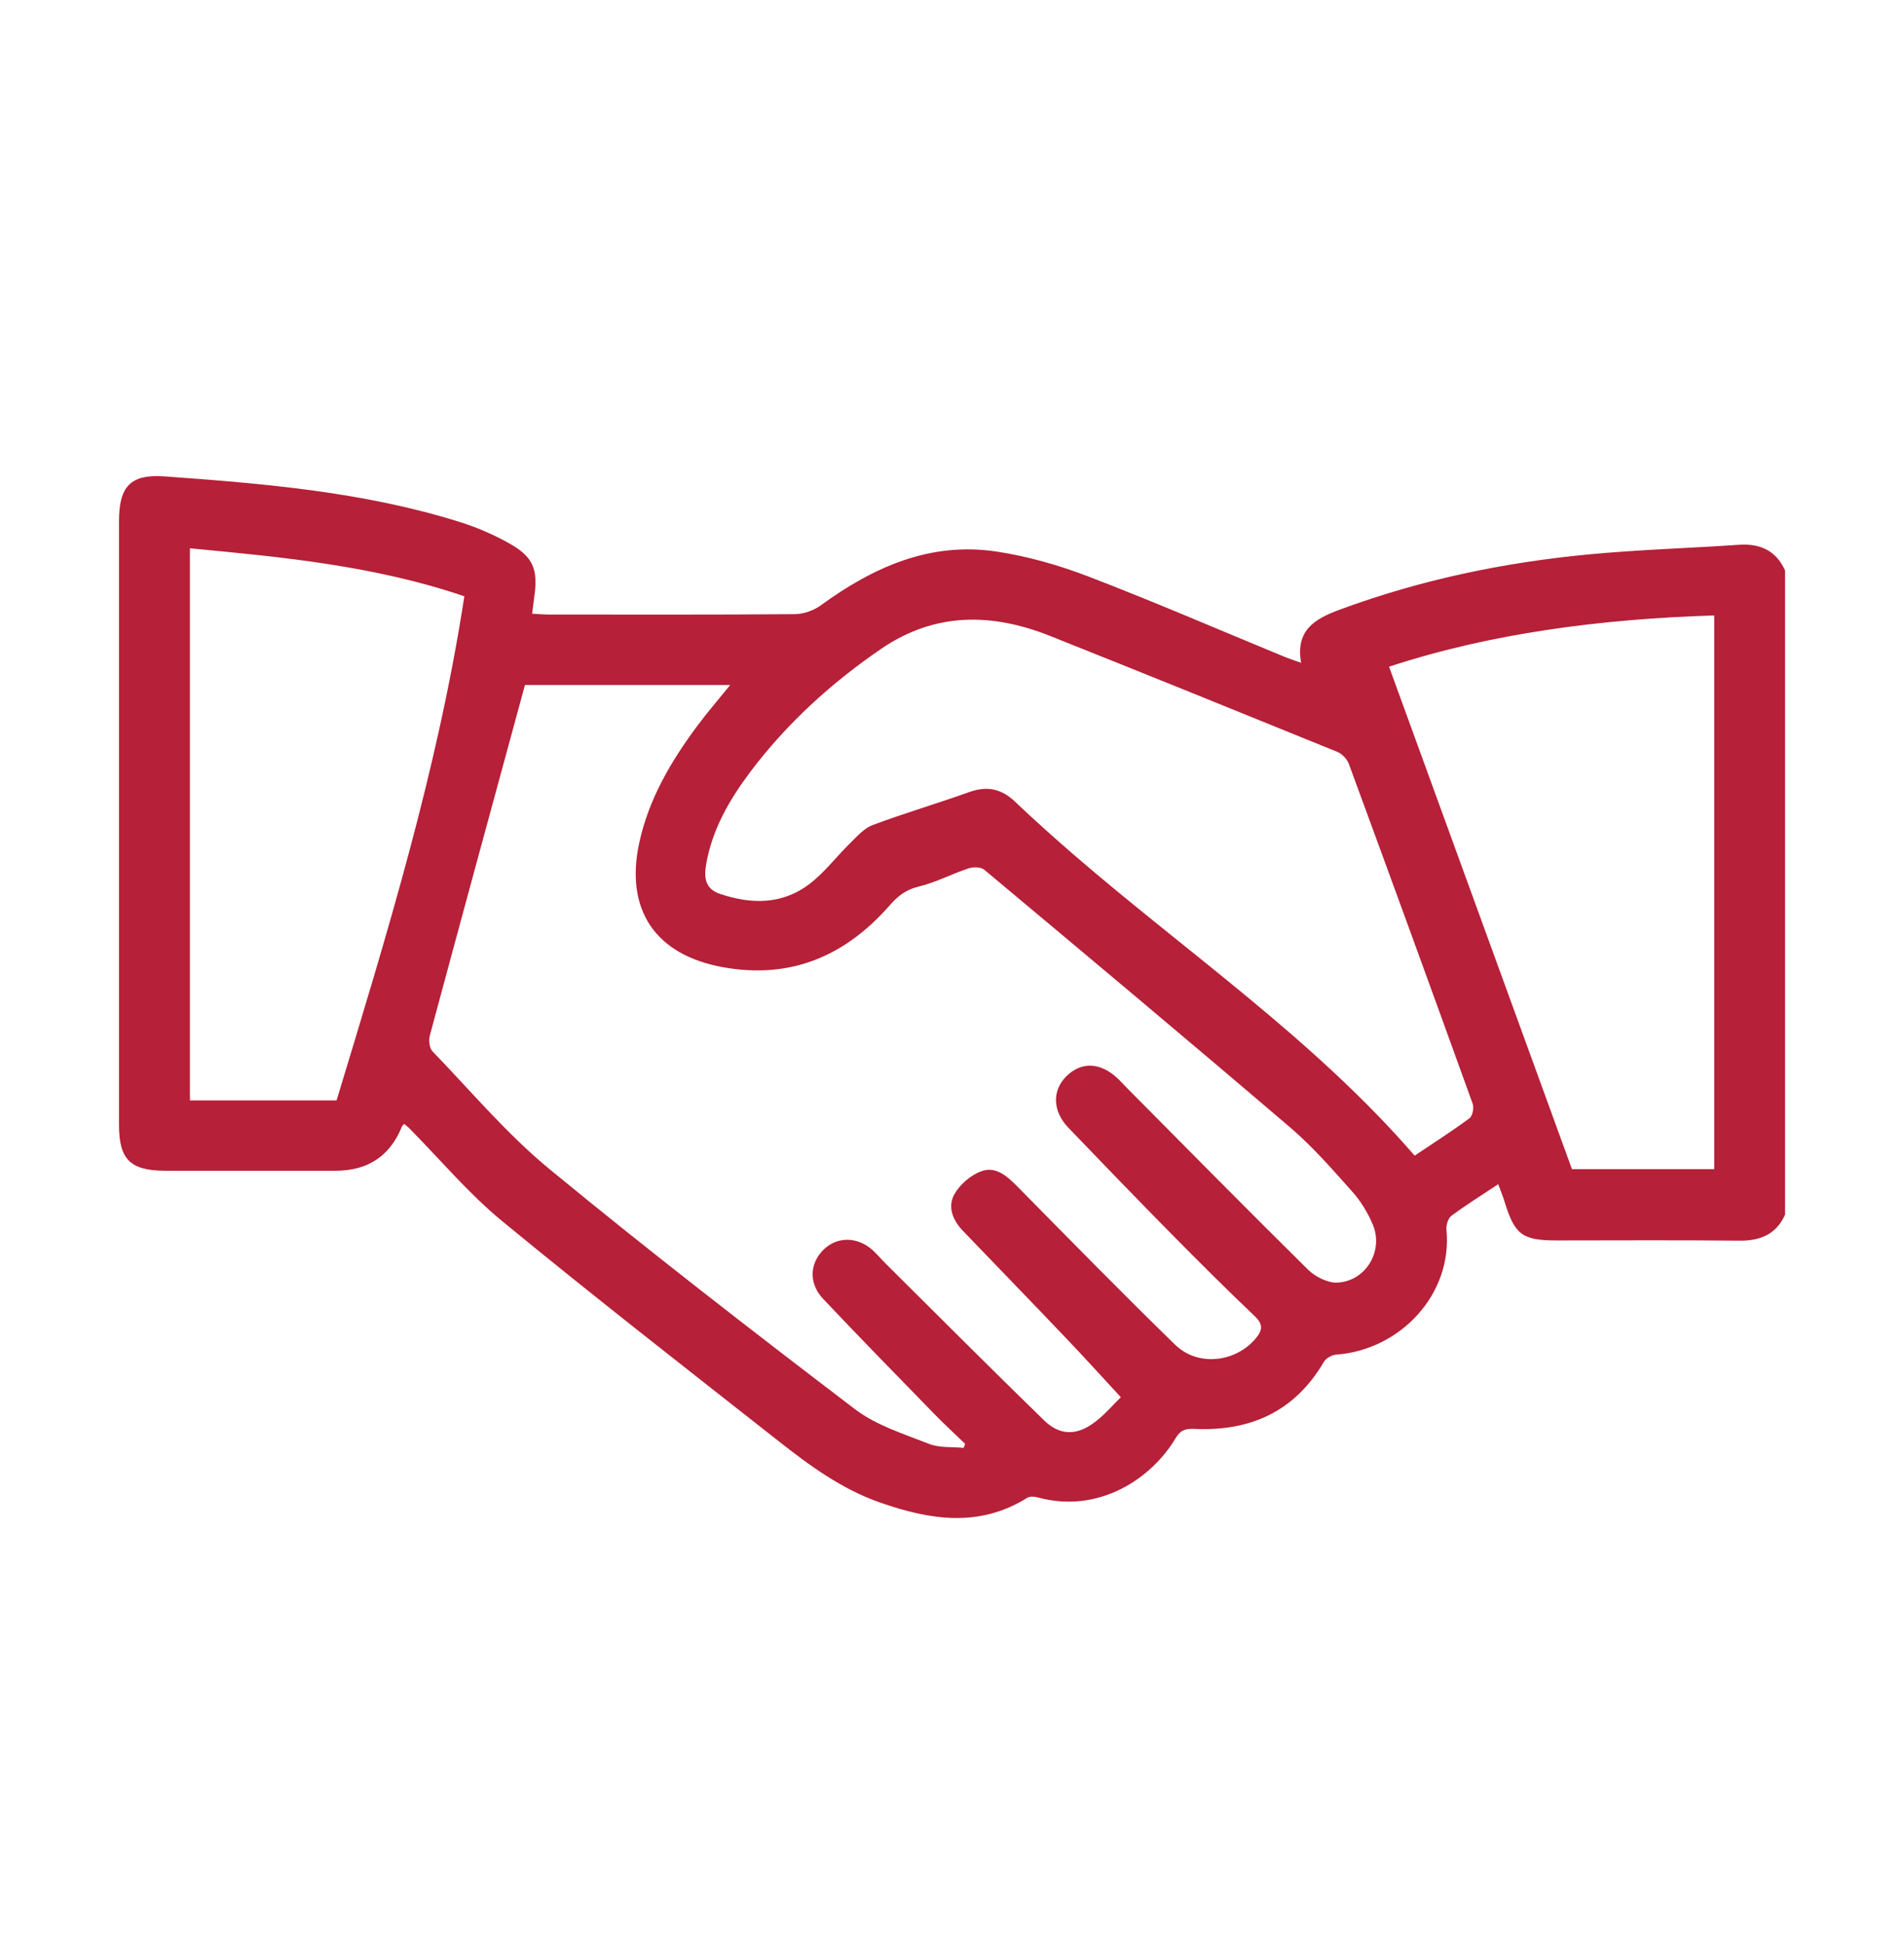 <svg width="48" height="49" viewBox="0 0 48 49" fill="none" xmlns="http://www.w3.org/2000/svg">
<mask id="mask0_109_1487" style="mask-type:alpha" maskUnits="userSpaceOnUse" x="0" y="0" width="48" height="49">
<rect y="0.778" width="48" height="48" fill="#D9D9D9"/>
</mask>
<g mask="url(#mask0_109_1487)">
</g>
<g clip-path="url(#clip0_109_1487)">
<path d="M45 30.621C44.77 31.12 44.369 31.278 43.836 31.271C42.306 31.254 40.775 31.265 39.243 31.265C38.376 31.265 38.188 31.124 37.931 30.292C37.889 30.153 37.832 30.017 37.77 29.848C37.353 30.125 36.96 30.37 36.589 30.645C36.506 30.707 36.455 30.878 36.465 30.992C36.625 32.618 35.303 34.025 33.688 34.143C33.577 34.151 33.429 34.232 33.376 34.324C32.642 35.58 31.517 36.081 30.113 36.015C29.869 36.004 29.753 36.054 29.631 36.259C29.044 37.246 27.716 38.17 26.158 37.741C26.077 37.719 25.962 37.711 25.896 37.753C24.684 38.509 23.447 38.31 22.196 37.875C21.223 37.537 20.409 36.939 19.616 36.314C17.286 34.481 14.945 32.66 12.657 30.776C11.806 30.076 11.089 29.216 10.309 28.429C10.272 28.392 10.227 28.362 10.186 28.329C10.159 28.361 10.139 28.379 10.13 28.401C9.83 29.139 9.273 29.509 8.459 29.509C7.023 29.509 5.588 29.511 4.153 29.509C3.28 29.503 3 29.22 3 28.352C3 23.28 3 18.208 3 13.136C3 12.259 3.29 11.945 4.154 12.008C6.659 12.188 9.163 12.398 11.579 13.153C12.006 13.286 12.425 13.466 12.816 13.683C13.449 14.033 13.573 14.347 13.465 15.076C13.448 15.195 13.434 15.315 13.415 15.469C13.577 15.477 13.709 15.489 13.841 15.489C15.905 15.49 17.97 15.496 20.033 15.48C20.258 15.478 20.516 15.387 20.699 15.253C22.022 14.29 23.453 13.651 25.123 13.902C25.909 14.021 26.695 14.245 27.439 14.531C29.092 15.165 30.72 15.87 32.359 16.545C32.483 16.596 32.61 16.637 32.801 16.706C32.654 15.872 33.162 15.592 33.786 15.362C35.809 14.616 37.9 14.178 40.039 13.975C41.302 13.854 42.573 13.818 43.84 13.731C44.374 13.695 44.772 13.876 45.001 14.376V30.622L45 30.621ZM28.257 35.218C27.748 34.667 27.326 34.2 26.892 33.746C26.024 32.835 25.149 31.932 24.278 31.026C24.019 30.758 23.88 30.414 24.063 30.095C24.204 29.849 24.475 29.617 24.74 29.521C25.112 29.385 25.399 29.654 25.66 29.918C26.975 31.251 28.284 32.589 29.626 33.895C30.201 34.453 31.153 34.341 31.661 33.73C31.826 33.532 31.85 33.382 31.636 33.178C30.923 32.5 30.225 31.804 29.534 31.104C28.661 30.218 27.796 29.323 26.935 28.426C26.528 28.002 26.52 27.478 26.894 27.116C27.278 26.747 27.765 26.779 28.2 27.204C28.278 27.281 28.352 27.362 28.428 27.44C29.94 28.963 31.446 30.492 32.973 31.999C33.156 32.179 33.467 32.338 33.711 32.328C34.431 32.297 34.889 31.53 34.608 30.865C34.483 30.568 34.307 30.276 34.092 30.037C33.593 29.477 33.095 28.904 32.526 28.418C29.971 26.235 27.393 24.078 24.814 21.922C24.728 21.851 24.536 21.847 24.418 21.887C23.992 22.028 23.587 22.244 23.154 22.348C22.835 22.425 22.632 22.588 22.429 22.82C21.313 24.092 19.941 24.688 18.229 24.379C16.522 24.072 15.749 22.932 16.116 21.24C16.356 20.136 16.916 19.187 17.58 18.294C17.835 17.951 18.116 17.627 18.408 17.266H13.234C12.424 20.242 11.624 23.172 10.835 26.104C10.803 26.225 10.826 26.42 10.905 26.501C11.873 27.503 12.78 28.585 13.851 29.466C16.371 31.54 18.955 33.539 21.552 35.517C22.088 35.926 22.782 36.141 23.424 36.394C23.686 36.497 24.002 36.464 24.293 36.494C24.306 36.46 24.318 36.426 24.331 36.392C24.069 36.138 23.798 35.891 23.544 35.629C22.609 34.669 21.672 33.712 20.752 32.739C20.383 32.349 20.408 31.84 20.768 31.492C21.117 31.155 21.638 31.169 22.018 31.527C22.128 31.63 22.224 31.746 22.331 31.852C23.66 33.17 24.98 34.497 26.322 35.801C26.692 36.161 27.092 36.19 27.518 35.904C27.813 35.706 28.047 35.418 28.257 35.218ZM35.664 29.128C36.127 28.817 36.597 28.517 37.045 28.186C37.123 28.128 37.164 27.924 37.127 27.822C36.096 24.963 35.055 22.108 34.005 19.255C33.959 19.133 33.836 19.001 33.716 18.952C31.305 17.971 28.892 16.993 26.473 16.029C25.006 15.445 23.57 15.427 22.216 16.353C20.954 17.216 19.835 18.235 18.915 19.456C18.388 20.157 17.948 20.914 17.8 21.8C17.746 22.12 17.777 22.403 18.147 22.529C18.942 22.798 19.723 22.803 20.408 22.28C20.792 21.986 21.093 21.583 21.442 21.241C21.613 21.074 21.789 20.873 22.002 20.794C22.803 20.496 23.625 20.254 24.429 19.966C24.879 19.804 25.243 19.876 25.589 20.206C26.064 20.658 26.554 21.096 27.049 21.525C29.938 24.023 33.119 26.191 35.663 29.128H35.664ZM43.216 29.468V15.512C40.372 15.602 37.603 15.956 35.018 16.804C36.562 21.043 38.093 25.248 39.629 29.468H43.215H43.216ZM4.788 13.82V27.736H8.485C9.753 23.558 11.036 19.393 11.706 15.029C9.446 14.261 7.131 14.041 4.788 13.82Z" fill="#B62038"/>
</g>
<defs>
<clipPath id="clip0_109_1487">
<rect width="42" height="26.259" fill="white" transform="translate(3 12)"/>
</clipPath>
</defs>
</svg>
